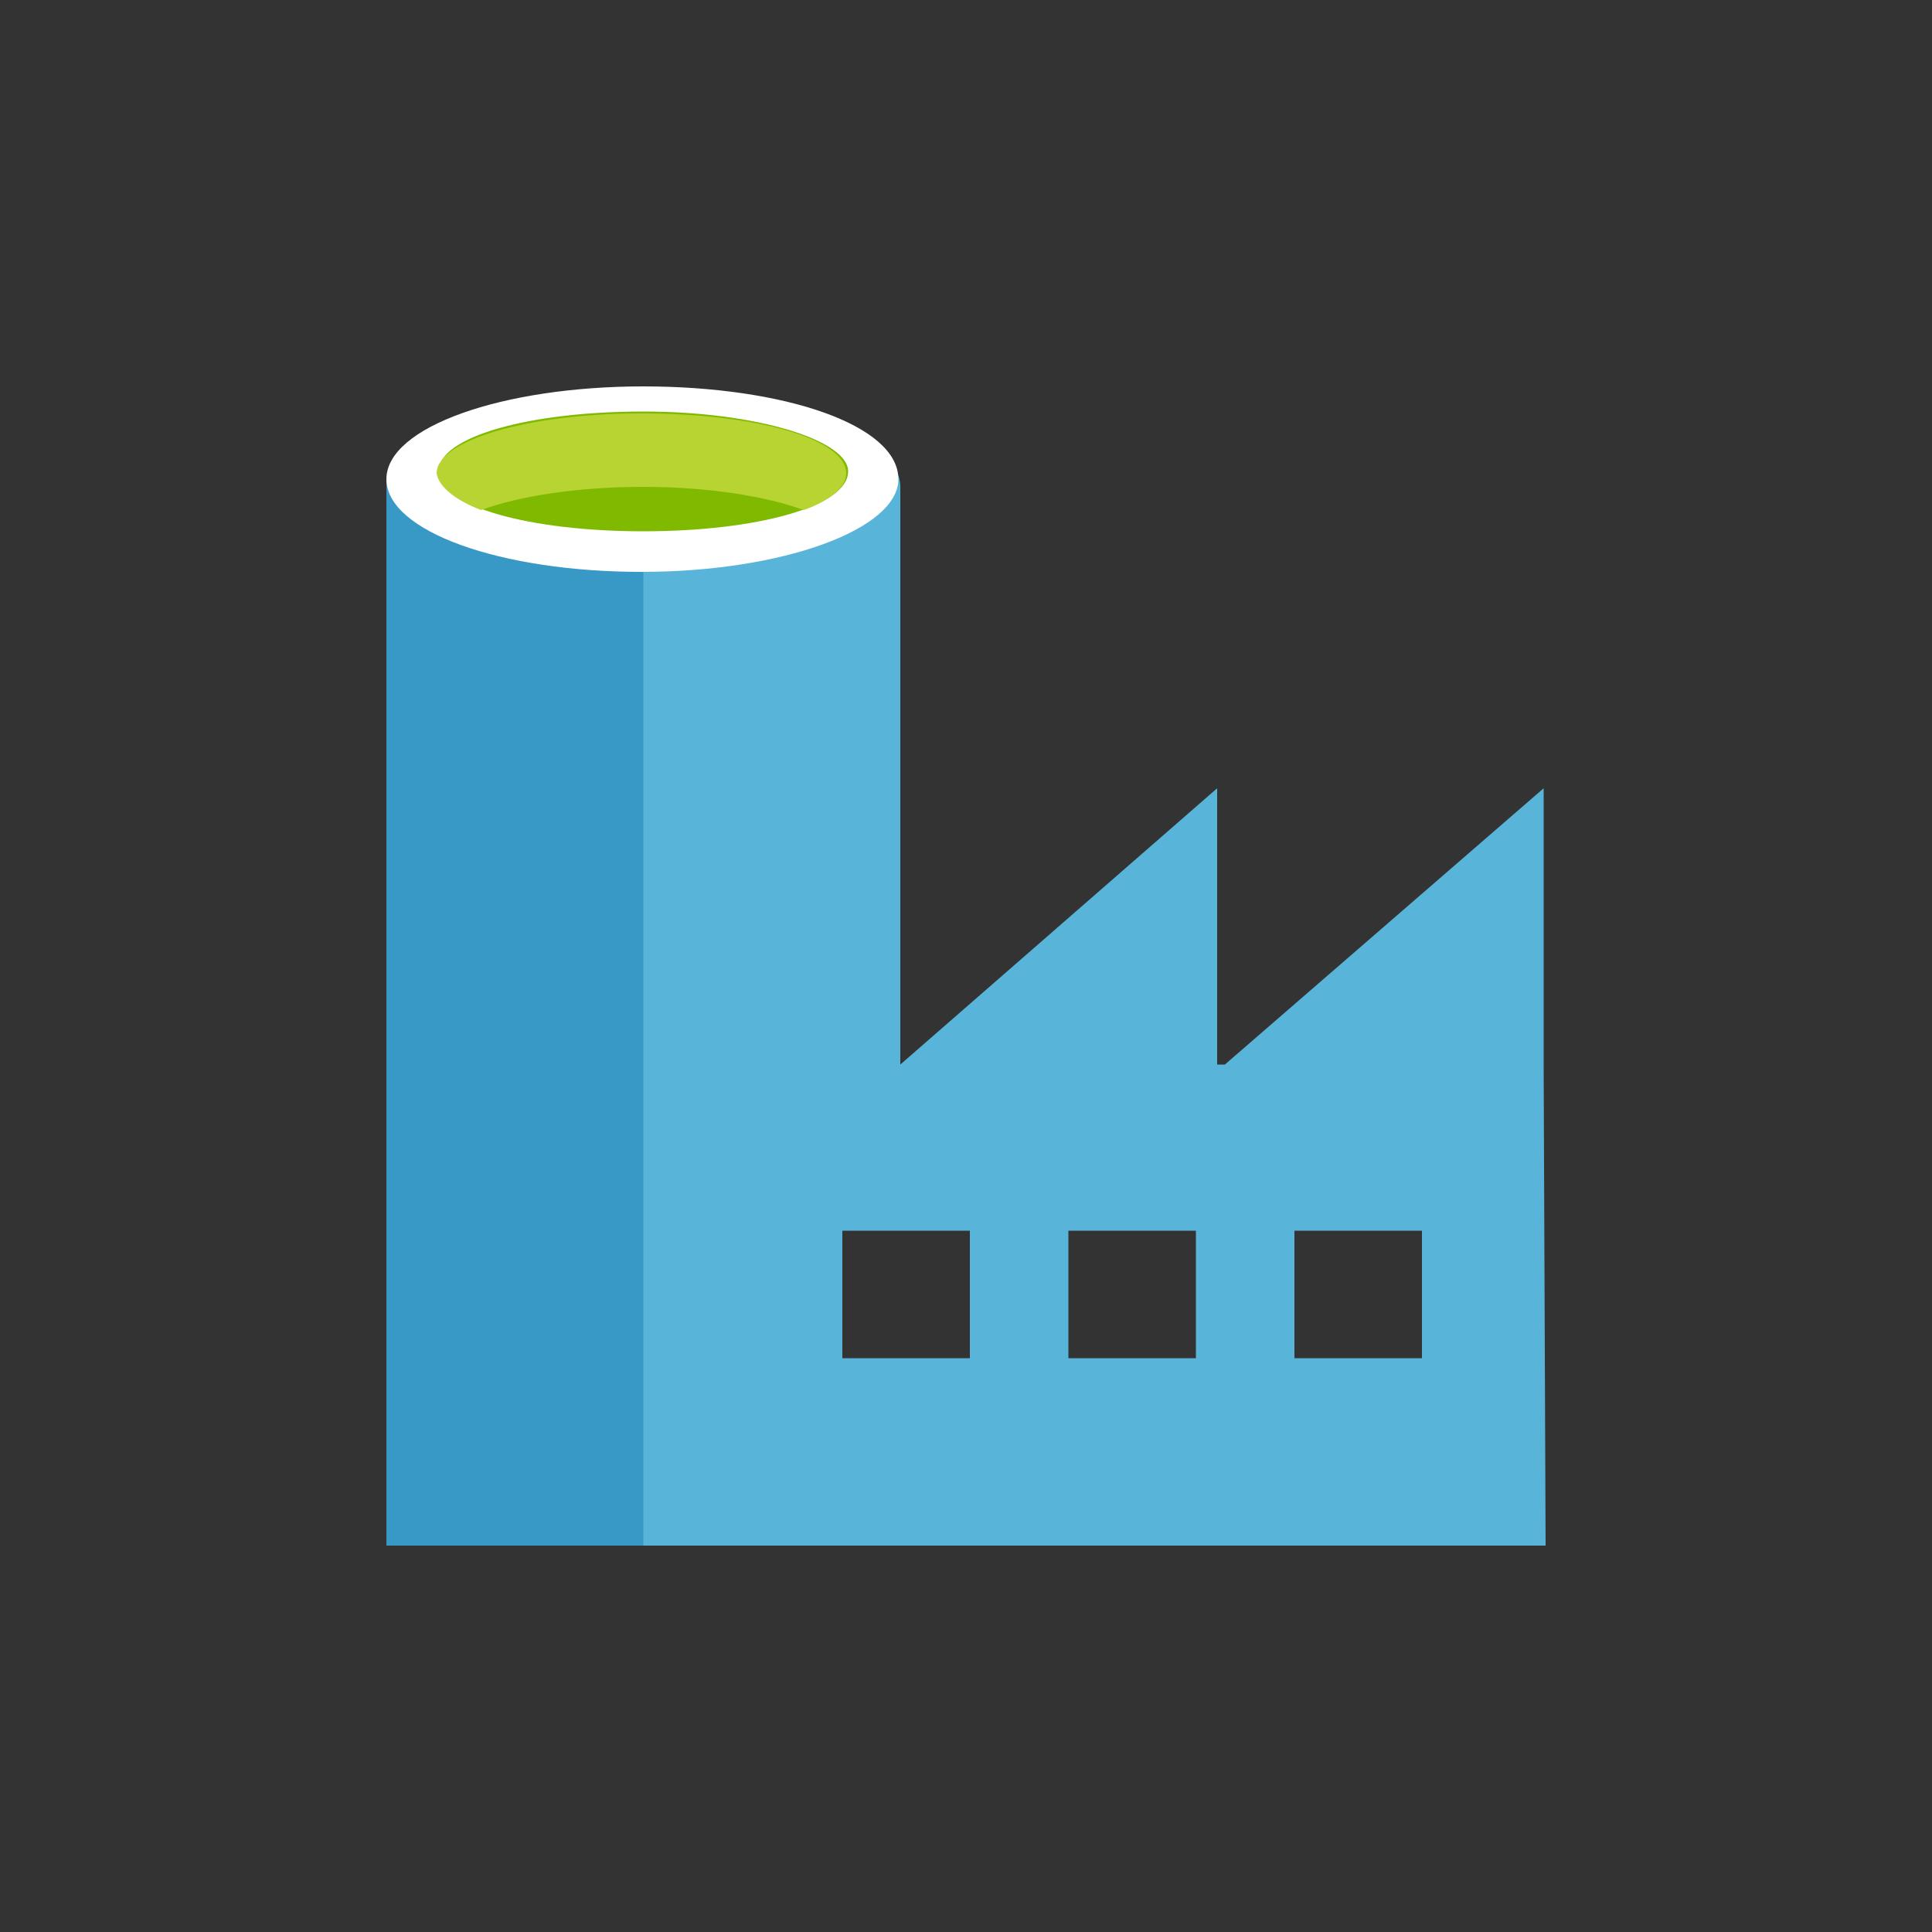 <svg xmlns="http://www.w3.org/2000/svg" xmlns:xlink="http://www.w3.org/1999/xlink" id="Layer_1" x="0px" y="0px" viewBox="0 0 100 100" style="enable-background:new 0 0 100 100;" xml:space="preserve"><rect x="0" y="0" width="100" height="100" fill="#333333" stroke="none"/><style type="text/css">	.st0{fill:#59B4D9;}	.st1{fill:#3999C6;}	.st2{fill:#FFFFFF;}	.st3{fill:#7FBA00;}	.st4{fill:#B8D432;}</style><title>l</title><g>	<g>		<path class="st0" d="M79.9,55.4L79.9,55.4V40.8L63.4,55.1h-0.4V40.8L46.6,55.1V25.2c0-2.5-5.6-5.1-13.1-5.1S20,22.5,20,25.2V80h60   L79.9,55.4z M33.6,27.6c-5.4,0-9.7-1.3-9.7-2.8c0-1.4,4.3-2.8,9.7-2.8s9.7,1.2,9.7,2.8C43.2,26.3,38.8,27.6,33.6,27.6z M61.9,70.3   h-6.6v-6.6h6.6V70.3z M50.2,70.3h-6.6v-6.6h6.6V70.3z M67,70.3v-6.6h6.6v6.6C73.6,70.3,67,70.3,67,70.3z"></path>		<path class="st1" d="M20,24.8h13.3V80H20V24.8z"></path>		<path class="st2" d="M46.5,24.8c0,2.6-6,4.8-13.3,4.8S20,27.5,20,24.8S26,20,33.3,20S46.5,22,46.5,24.8"></path>		<path class="st3" d="M43.9,24.4c0,1.8-4.7,3.1-10.6,3.1s-10.6-1.3-10.6-3.1c0-1.8,4.7-3.1,10.6-3.1S43.9,22.8,43.9,24.4"></path>		<path class="st4" d="M41.6,26.4c1.4-0.5,2.2-1.2,2.2-1.9c0-1.8-4.7-3.1-10.6-3.1s-10.6,1.4-10.6,3.1c0.1,0.7,1,1.4,2.3,1.9   c1.9-0.7,4.9-1.2,8.4-1.2C36.7,25.2,39.7,25.7,41.6,26.4"></path>	</g></g></svg>